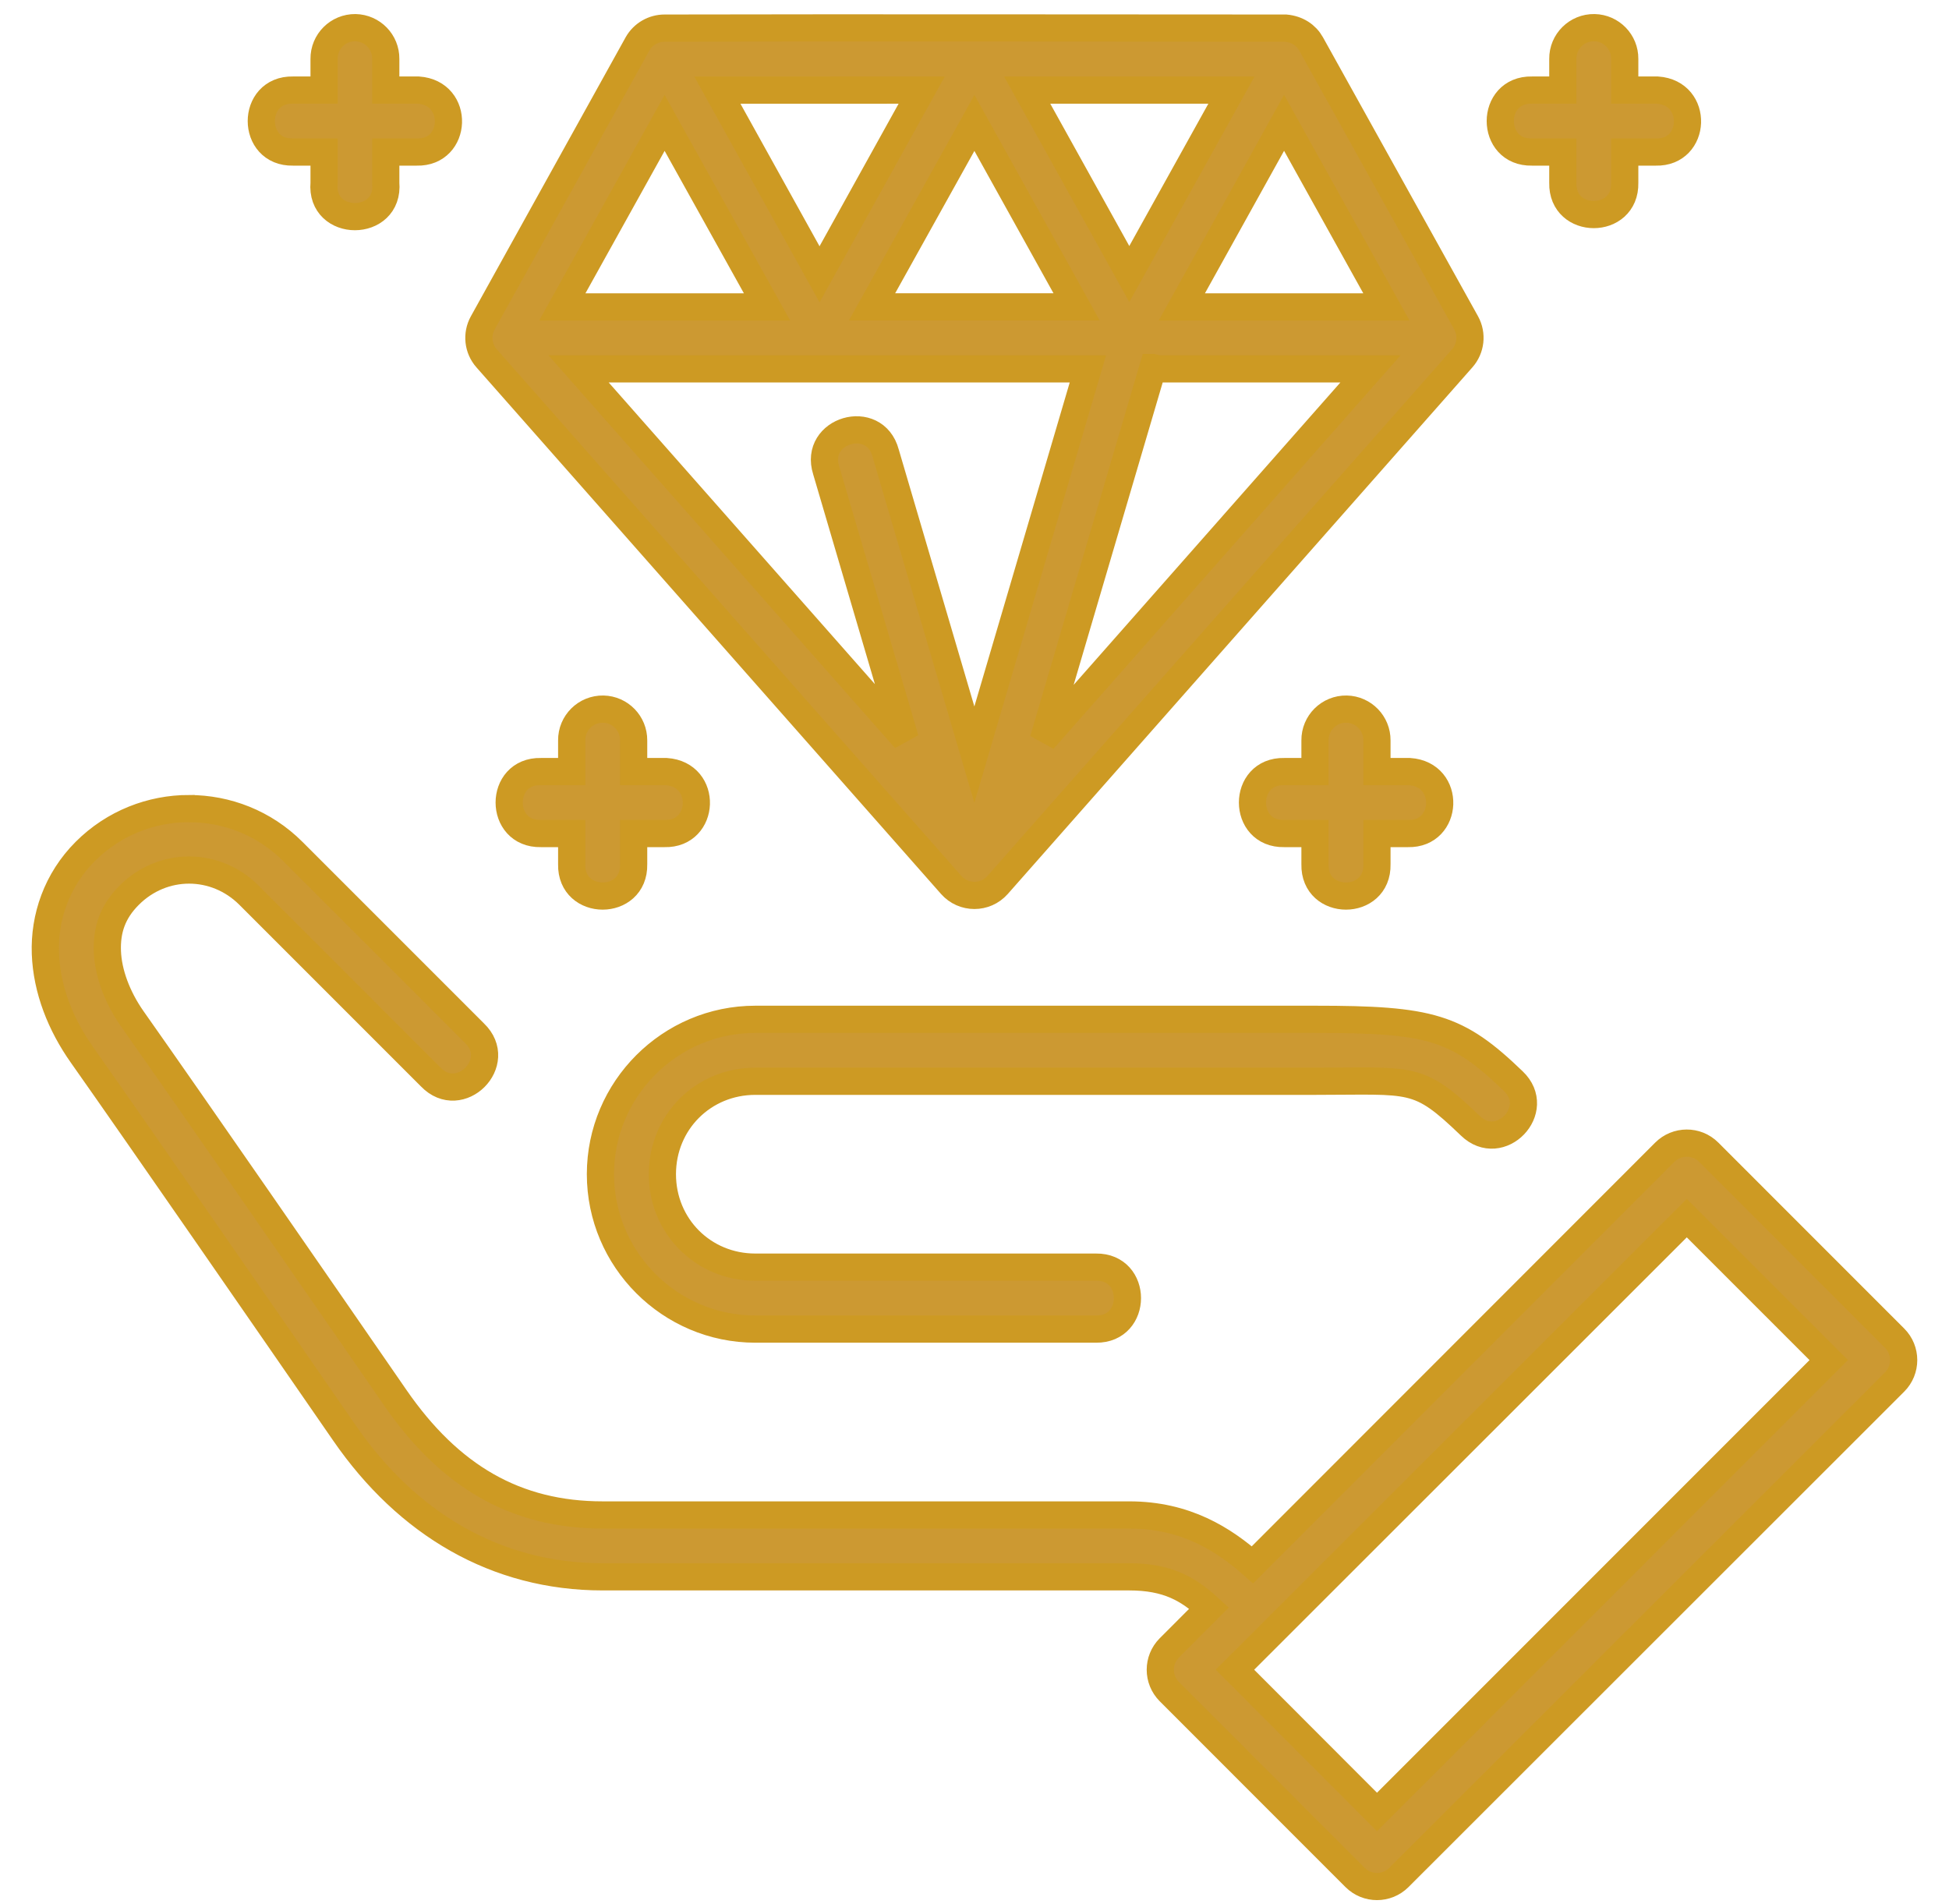 <?xml version="1.0" encoding="UTF-8"?>
<svg width="43px" height="42px" viewBox="0 0 43 42" version="1.1" xmlns="http://www.w3.org/2000/svg" xmlns:xlink="http://www.w3.org/1999/xlink">
    <title>8A0DA6B7-0B11-4878-8C9F-FC27FCD08C44</title>
    <g id="Desktop" stroke="none" stroke-width="1" fill="none" fill-rule="evenodd">
        <g id="HP-V1-6" transform="translate(-949, -1791)" fill="#CC9932" fill-rule="nonzero" stroke="#CD9A23" stroke-width="0.6">
            <g id="Kellyco-Rates--" transform="translate(970.5, 1812.113) scale(-1, 1) translate(-970.5, -1812.113) translate(950, 1791.61)">
                <path d="M6.823,0 C6.449,0.008 6.15,0.315 6.154,0.69 L6.154,1.377 L5.434,1.377 C4.512,1.44 4.574,2.767 5.466,2.744 L6.154,2.744 L6.154,3.425 C6.133,4.356 7.541,4.356 7.52,3.425 L7.52,2.744 L8.201,2.744 C9.133,2.765 9.133,1.357 8.201,1.377 L7.52,1.377 L7.52,0.69 C7.524,0.305 7.209,-0.007 6.823,0 L6.823,0 Z M34.159,0 C33.784,0.008 33.485,0.315 33.489,0.69 L33.489,1.377 L32.771,1.377 C31.848,1.44 31.911,2.767 32.803,2.744 L33.489,2.744 L33.489,3.425 C33.4,4.417 34.94,4.417 34.85,3.425 L34.85,2.744 L35.536,2.744 C36.468,2.765 36.468,1.357 35.536,1.377 L34.85,1.377 L34.85,0.69 C34.854,0.307 34.542,-0.004 34.159,0 L34.159,0 Z M13.634,0.01 C13.378,0.034 13.182,0.165 13.074,0.359 L9.653,6.513 C9.514,6.766 9.549,7.079 9.74,7.295 L19.99,18.912 C20.262,19.22 20.742,19.22 21.014,18.912 L31.264,7.295 C31.455,7.079 31.489,6.766 31.349,6.513 L27.935,0.359 C27.813,0.142 27.583,0.009 27.335,0.01 C22.767,0 18.235,0.01 13.634,0.01 L13.634,0.01 Z M14.831,1.378 L19.338,1.378 L17.085,5.435 L14.831,1.378 Z M21.665,1.378 L26.173,1.379 L23.919,5.441 L21.665,1.378 Z M13.67,2.099 L15.926,6.161 L11.412,6.161 L13.67,2.099 Z M27.337,2.101 L29.594,6.161 L25.077,6.161 L27.337,2.101 Z M20.502,2.102 L22.761,6.16 L18.247,6.16 L20.502,2.102 Z M16.564,7.499 L18.982,15.711 L11.763,7.527 L16.402,7.527 C16.464,7.528 16.51,7.509 16.563,7.499 L16.564,7.499 Z M17.998,7.527 L29.236,7.527 L22.028,15.694 L23.772,9.767 C24.055,8.877 22.701,8.481 22.461,9.384 L20.503,16.037 L17.998,7.527 Z M12.291,15.033 C11.916,15.041 11.618,15.349 11.621,15.724 L11.621,16.411 L10.901,16.411 C9.978,16.474 10.042,17.8 10.934,17.778 L11.621,17.778 L11.621,18.458 C11.6,19.39 13.009,19.39 12.988,18.458 L12.988,17.778 L13.668,17.778 C14.6,17.798 14.6,16.39 13.668,16.411 L12.988,16.411 L12.988,15.724 C12.992,15.338 12.676,15.026 12.291,15.033 L12.291,15.033 Z M28.69,15.033 C28.315,15.041 28.017,15.349 28.02,15.724 L28.02,16.411 L27.301,16.411 C26.378,16.474 26.442,17.8 27.334,17.778 L28.02,17.778 L28.02,18.458 C28,19.39 29.408,19.39 29.387,18.458 L29.387,17.778 L30.068,17.778 C30.999,17.798 30.999,16.39 30.068,16.411 L29.387,16.411 L29.387,15.724 C29.391,15.338 29.076,15.026 28.69,15.033 L28.69,15.033 Z M37.828,17.228 C36.998,17.228 36.17,17.543 35.54,18.173 L31.532,22.181 C30.861,22.825 31.854,23.818 32.498,23.147 L36.506,19.139 C37.247,18.398 38.41,18.398 39.15,19.139 C39.518,19.507 39.648,19.907 39.631,20.378 C39.613,20.848 39.419,21.385 39.076,21.873 C37.769,23.725 34.843,27.957 33.278,30.225 C32.077,31.963 30.621,32.81 28.703,32.81 L17.086,32.81 C15.841,32.81 15.003,33.349 14.367,33.91 L5.27,24.808 C5.008,24.546 4.574,24.535 4.301,24.808 L0.201,28.909 C-0.067,29.176 -0.067,29.611 0.201,29.878 L11.138,40.808 C11.405,41.073 11.835,41.073 12.102,40.808 L16.202,36.707 C16.467,36.44 16.467,36.01 16.202,35.743 L15.324,34.864 C15.783,34.444 16.238,34.175 17.087,34.175 L28.703,34.175 C31.052,34.175 33.013,33.013 34.402,31 C35.968,28.733 38.897,24.495 40.192,22.659 C40.664,21.99 40.969,21.221 40.999,20.426 C41.028,19.63 40.75,18.804 40.118,18.172 C39.488,17.542 38.658,17.227 37.829,17.227 L37.828,17.228 Z M12.986,21.876 C10.433,21.876 9.853,22.045 8.614,23.239 C7.949,23.87 8.905,24.863 9.561,24.224 C10.723,23.105 10.826,23.243 12.986,23.243 L25.336,23.243 C26.484,23.243 27.386,24.145 27.386,25.293 C27.386,26.44 26.484,27.343 25.336,27.343 L17.819,27.343 C16.895,27.33 16.895,28.723 17.819,28.71 L25.336,28.71 C27.217,28.71 28.753,27.174 28.753,25.293 C28.753,23.412 27.217,21.876 25.336,21.876 L12.986,21.876 Z M4.785,26.262 L14.754,36.224 L11.62,39.362 L1.653,29.394 L4.785,26.262 Z" id="Shape"></path>
            </g>
        </g>
    </g>
</svg>
